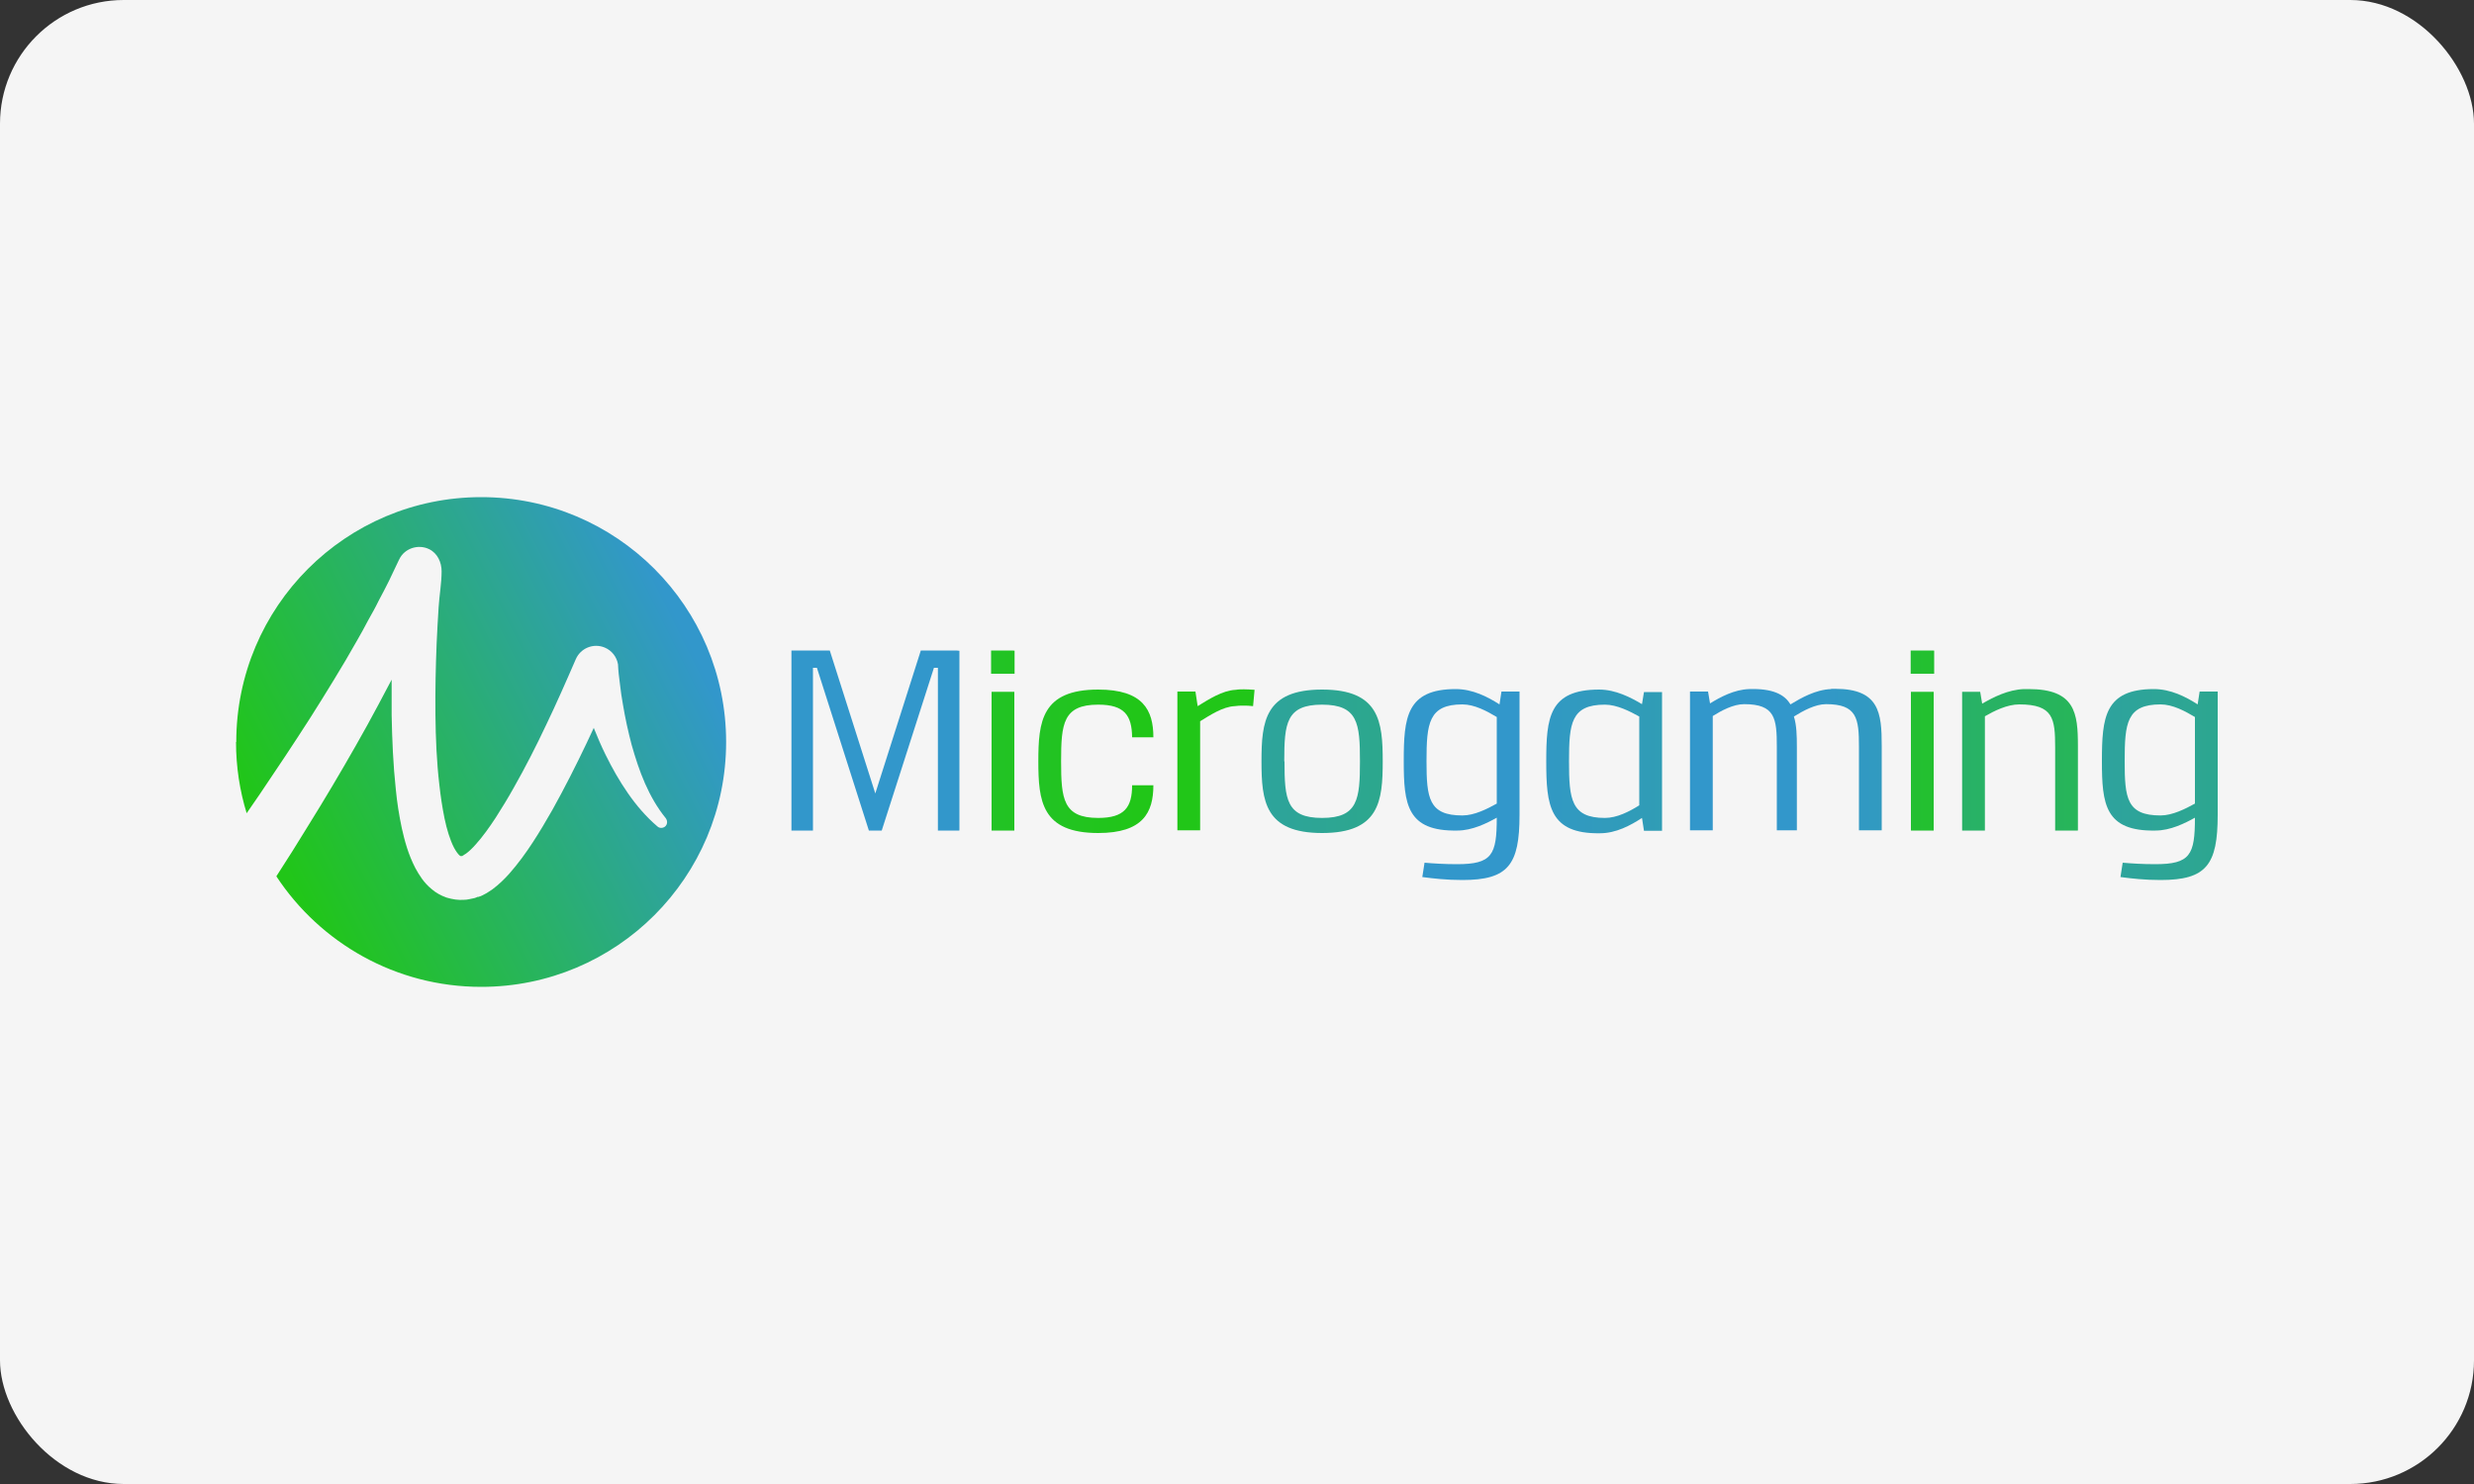 <?xml version="1.0" encoding="UTF-8"?>
<svg id="Layer_2" data-name="Layer 2" xmlns="http://www.w3.org/2000/svg" xmlns:xlink="http://www.w3.org/1999/xlink" viewBox="0 0 100 60">
  <rect x="0" y="0" width="100" height="60" fill="#333333" stroke="none"/>
  <defs>
    <style>
      .cls-1 {
        fill: url(#linear-gradient-12);
      }

      .cls-1, .cls-2, .cls-3, .cls-4, .cls-5, .cls-6, .cls-7, .cls-8, .cls-9, .cls-10, .cls-11, .cls-12, .cls-13, .cls-14 {
        stroke-width: 0px;
      }

      .cls-15 {
        clip-path: url(#clippath-11);
      }

      .cls-2 {
        fill: url(#linear-gradient);
      }

      .cls-3 {
        fill: url(#linear-gradient-6);
      }

      .cls-16 {
        clip-path: url(#clippath-2);
      }

      .cls-4 {
        fill: #f5f5f5;
      }

      .cls-17 {
        clip-path: url(#clippath-6);
      }

      .cls-5 {
        fill: url(#linear-gradient-11);
      }

      .cls-6 {
        fill: url(#linear-gradient-5);
      }

      .cls-7 {
        fill: none;
      }

      .cls-18 {
        clip-path: url(#clippath-7);
      }

      .cls-19 {
        clip-path: url(#clippath-1);
      }

      .cls-20 {
        clip-path: url(#clippath-4);
      }

      .cls-8 {
        fill: url(#linear-gradient-2);
      }

      .cls-9 {
        fill: url(#linear-gradient-7);
      }

      .cls-10 {
        fill: url(#linear-gradient-3);
      }

      .cls-21 {
        clip-path: url(#clippath-9);
      }

      .cls-22 {
        clip-path: url(#clippath);
      }

      .cls-11 {
        fill: url(#linear-gradient-9);
      }

      .cls-23 {
        clip-path: url(#clippath-3);
      }

      .cls-12 {
        fill: url(#linear-gradient-8);
      }

      .cls-24 {
        clip-path: url(#clippath-8);
      }

      .cls-25 {
        clip-path: url(#clippath-5);
      }

      .cls-13 {
        fill: url(#linear-gradient-10);
      }

      .cls-26 {
        clip-path: url(#clippath-10);
      }

      .cls-14 {
        fill: url(#linear-gradient-4);
      }
    </style>
    <clipPath id="clippath">
      <path class="cls-7" d="M9.54,30c0,1,.15,1.97.43,2.88.18-.26.36-.52.53-.77.69-1.02,1.37-2.04,2.03-3.07l.49-.78c.16-.26.32-.52.48-.78.32-.52.63-1.05.93-1.58.15-.26.3-.53.44-.8.15-.27.3-.53.43-.8.14-.27.29-.54.42-.81l.39-.82.03-.06c.21-.44.76-.62,1.2-.41.35.17.51.54.51.9h0c0,.47-.09.96-.12,1.44-.03.49-.06.97-.08,1.45-.04.97-.06,1.93-.05,2.9.01.96.05,1.92.16,2.85.05.46.12.92.21,1.36.09.43.22.86.38,1.17.08.15.17.27.22.31.04.03.03.03.04.03,0,0,0,0,.01,0,0,0,0,0,.02,0,0,0,.01,0,.02,0h.03s.02-.02.02-.02h0s.05-.02.05-.03c0,0,0,0,0,0,.02-.01.05-.03.08-.05.11-.08.26-.22.39-.37.28-.31.55-.69.8-1.07.25-.39.5-.8.73-1.21.47-.83.91-1.69,1.32-2.56.21-.44.41-.87.61-1.32.2-.44.39-.89.58-1.32.19-.45.71-.67,1.17-.48.29.12.49.38.54.68h0c0,.12.02.27.03.4l.05.41c.03.27.07.55.12.82.09.54.21,1.09.35,1.62.15.53.32,1.06.54,1.56.22.5.49.98.84,1.41h0c.08.11.07.26-.03.34-.09.07-.22.07-.3,0-.46-.39-.86-.86-1.2-1.35-.34-.49-.64-1.02-.9-1.55-.18-.36-.33-.72-.48-1.09-.1.21-.2.43-.3.64-.43.9-.88,1.79-1.37,2.67-.25.44-.51.88-.79,1.31-.28.43-.59.86-.96,1.28-.19.21-.4.42-.68.63-.07.05-.15.1-.23.15-.05.03-.11.06-.17.09l-.09.04h-.01s-.05.02-.05.02h-.04s-.07.03-.07.03c-.05.02-.09.03-.15.04-.11.02-.21.05-.33.05-.23.02-.48-.02-.71-.09-.23-.08-.44-.2-.6-.34-.33-.27-.51-.58-.66-.85-.29-.56-.43-1.09-.55-1.62-.11-.52-.19-1.03-.24-1.55-.11-1.02-.15-2.02-.17-3.02,0-.48,0-.96,0-1.43-.18.34-.36.68-.54,1.02-.15.28-.3.55-.45.83l-.46.82c-.62,1.09-1.26,2.17-1.92,3.23-.42.69-.85,1.37-1.29,2.05,1.77,2.69,4.82,4.47,8.28,4.47,5.47,0,9.9-4.43,9.9-9.9s-4.43-9.9-9.9-9.9-9.9,4.43-9.9,9.9"/>
    </clipPath>
    <linearGradient id="linear-gradient" x1="-1019.77" y1="-900.16" x2="-1019.69" y2="-900.16" gradientTransform="translate(235975.62 208319.12) scale(231.39)" gradientUnits="userSpaceOnUse">
      <stop offset="0" stop-color="#21c618"/>
      <stop offset="0" stop-color="#21c618"/>
      <stop offset="1" stop-color="#3297cb"/>
    </linearGradient>
    <clipPath id="clippath-1">
      <polygon class="cls-7" points="37.91 33.58 37.91 27 37.75 27 35.64 33.58 35.12 33.58 33.02 27 32.86 27 32.86 33.58 31.99 33.58 31.99 26.3 33.54 26.3 35.38 32.08 37.22 26.3 38.78 26.3 38.78 33.58 37.91 33.58"/>
    </clipPath>
    <linearGradient id="linear-gradient-2" x1="-1020.25" y1="-901.19" x2="-1020.16" y2="-901.19" gradientTransform="translate(608634.24 -689115.74) rotate(-90.01) scale(675.44)" xlink:href="#linear-gradient"/>
    <clipPath id="clippath-2">
      <path class="cls-7" d="M40.08,27.97h.92v5.61h-.92v-5.61ZM40.06,26.3h.95v.94h-.95v-.94Z"/>
    </clipPath>
    <linearGradient id="linear-gradient-3" x1="-1020.25" y1="-901.19" x2="-1020.16" y2="-901.19" gradientTransform="translate(608798.88 -688979.56) rotate(-89.99) scale(675.44)" xlink:href="#linear-gradient"/>
    <clipPath id="clippath-3">
      <path class="cls-7" d="M41.97,30.78c0,1.6.13,2.9,2.42,2.9,1.81,0,2.23-.83,2.23-1.93h-.86c0,.89-.31,1.32-1.37,1.32-1.42,0-1.5-.77-1.5-2.29s.08-2.29,1.5-2.29c1.06,0,1.36.43,1.37,1.32h.86c0-1.1-.42-1.93-2.23-1.93-2.29,0-2.42,1.3-2.42,2.9"/>
    </clipPath>
    <linearGradient id="linear-gradient-4" x1="-1020.25" y1="-901.19" x2="-1020.16" y2="-901.19" gradientTransform="translate(608804.66 -688981.03) rotate(-89.99) scale(675.44)" xlink:href="#linear-gradient"/>
    <clipPath id="clippath-4">
      <path class="cls-7" d="M49.94,27.89c-.54.03-1.09.39-1.53.66l-.09-.59h-.73v5.61h.92v-4.41c.38-.23.91-.59,1.4-.61.12-.02.23-.02.34-.02.13,0,.25,0,.4.02l.06-.66c-.15-.01-.29-.02-.43-.02-.11,0-.22,0-.33.02"/>
    </clipPath>
    <linearGradient id="linear-gradient-5" x1="-1020.25" y1="-901.19" x2="-1020.16" y2="-901.19" gradientTransform="translate(608689.8 -689091.29) rotate(-90) scale(675.44)" xlink:href="#linear-gradient"/>
    <clipPath id="clippath-5">
      <path class="cls-7" d="M51.91,30.78c0-1.54.08-2.29,1.53-2.29s1.53.76,1.53,2.29-.08,2.29-1.53,2.29-1.52-.76-1.52-2.29M50.99,30.78c0,1.6.13,2.9,2.45,2.9s2.45-1.3,2.45-2.9-.13-2.9-2.45-2.9-2.45,1.3-2.45,2.9"/>
    </clipPath>
    <linearGradient id="linear-gradient-6" x1="-1020.25" y1="-901.19" x2="-1020.16" y2="-901.19" gradientTransform="translate(608989.38 -688834.25) rotate(-89.98) scale(675.44)" xlink:href="#linear-gradient"/>
    <clipPath id="clippath-6">
      <path class="cls-7" d="M57.66,30.77c0-1.53.09-2.29,1.45-2.29.49,0,.99.27,1.39.51v3.5c-.38.21-.9.48-1.39.48-1.36,0-1.45-.7-1.45-2.2M56.74,30.77c0,1.74.12,2.85,2.17,2.81.59,0,1.18-.29,1.59-.52,0,1.51-.19,1.88-1.61,1.88-.5,0-.97-.03-1.31-.06l-.09.58c.46.06.98.12,1.62.12,1.85,0,2.31-.61,2.31-2.63v-4.99h-.73l-.08.52c-.48-.31-1.09-.62-1.77-.62-1.99,0-2.1,1.15-2.1,2.91"/>
    </clipPath>
    <linearGradient id="linear-gradient-7" x1="-1020.25" y1="-901.19" x2="-1020.16" y2="-901.19" gradientTransform="translate(608801.49 -689010.4) rotate(-90) scale(675.44)" xlink:href="#linear-gradient"/>
    <clipPath id="clippath-7">
      <path class="cls-7" d="M63.42,30.78c0-1.53.08-2.29,1.45-2.29.49,0,1.01.27,1.39.48v3.59c-.4.25-.9.51-1.39.51-1.37,0-1.45-.76-1.45-2.29M62.5,30.78c0,1.78.12,2.94,2.17,2.91.65,0,1.24-.32,1.7-.62l.08.52h.73v-5.61h-.73l-.08.49c-.45-.27-1.07-.59-1.73-.59-2.03,0-2.14,1.14-2.14,2.91"/>
    </clipPath>
    <linearGradient id="linear-gradient-8" x1="-1020.25" y1="-901.19" x2="-1020.16" y2="-901.19" gradientTransform="translate(608667.02 -689139.4) rotate(-90.01) scale(675.44)" xlink:href="#linear-gradient"/>
    <clipPath id="clippath-8">
      <path class="cls-7" d="M74.02,27.86c-.63.02-1.22.36-1.65.62-.24-.41-.73-.65-1.67-.62-.6.02-1.16.32-1.58.58l-.08-.48h-.73v5.61h.92v-4.62c.35-.22.83-.48,1.27-.48,1.25,0,1.32.57,1.32,1.73v3.37h.81v-3.37c0-.46-.01-.88-.12-1.23.37-.23.86-.5,1.3-.5,1.25,0,1.33.57,1.33,1.73v3.37h.92v-3.42c0-1.33-.1-2.3-1.88-2.3-.05,0-.11,0-.17,0"/>
    </clipPath>
    <linearGradient id="linear-gradient-9" x1="-1020.25" y1="-901.18" x2="-1020.16" y2="-901.18" gradientTransform="translate(608687.78 -689134.24) rotate(-90.01) scale(675.44)" xlink:href="#linear-gradient"/>
    <clipPath id="clippath-9">
      <path class="cls-7" d="M77.24,27.97h.92v5.61h-.92v-5.61ZM77.23,26.3h.95v.94h-.95v-.94Z"/>
    </clipPath>
    <linearGradient id="linear-gradient-10" x1="-1020.25" y1="-901.18" x2="-1020.16" y2="-901.18" gradientTransform="translate(608879.33 -688975.19) rotate(-89.99) scale(675.44)" xlink:href="#linear-gradient"/>
    <clipPath id="clippath-10">
      <path class="cls-7" d="M81.82,27.86c-.65.02-1.25.33-1.7.59l-.08-.48h-.73v5.61h.92v-4.62c.38-.22.9-.48,1.39-.48,1.37,0,1.45.57,1.45,1.73v3.37h.92v-3.42c0-1.33-.11-2.3-1.99-2.3-.06,0-.12,0-.18,0"/>
    </clipPath>
    <linearGradient id="linear-gradient-11" x1="-1020.25" y1="-901.18" x2="-1020.16" y2="-901.18" gradientTransform="translate(608665.94 -689170.74) rotate(-90.01) scale(675.44)" xlink:href="#linear-gradient"/>
    <clipPath id="clippath-11">
      <path class="cls-7" d="M85.88,30.77c0-1.53.08-2.29,1.45-2.29.49,0,.99.27,1.39.51v3.5c-.38.21-.91.48-1.39.48-1.37,0-1.45-.7-1.45-2.2M84.96,30.77c0,1.74.12,2.85,2.17,2.81.59,0,1.18-.29,1.59-.52,0,1.51-.19,1.88-1.61,1.88-.5,0-.97-.03-1.31-.06l-.09.58c.46.06.98.12,1.62.12,1.85,0,2.31-.61,2.31-2.63v-4.99h-.73l-.08.52c-.48-.31-1.09-.62-1.77-.62-1.99,0-2.1,1.15-2.1,2.91"/>
    </clipPath>
    <linearGradient id="linear-gradient-12" x1="-1020.25" y1="-901.18" x2="-1020.16" y2="-901.18" gradientTransform="translate(608819.72 -689045) rotate(-90) scale(675.44)" xlink:href="#linear-gradient"/>
  </defs>
  <g id="Layer_1-2" data-name="Layer 1">
    <g>
      <rect class="cls-4" width="100" height="60" rx="5" ry="5"/>
      <g id="Layer_1-2" data-name="Layer 1-2">
        <g>
          <g class="cls-22">
            <rect class="cls-2" x="6.1" y="16.65" width="26.7" height="26.7" transform="translate(-11.63 12.31) rotate(-27.4)"/>
          </g>
          <g class="cls-19">
            <rect class="cls-8" x="31.43" y="26.21" width="7.9" height="7.47" transform="translate(2.12 62.23) rotate(-84.39)"/>
          </g>
          <g class="cls-16">
            <rect class="cls-10" x="36.87" y="29.11" width="7.33" height="1.66" transform="translate(6.79 67.37) rotate(-84.41)"/>
          </g>
          <g class="cls-23">
            <rect class="cls-14" x="41.18" y="28.18" width="6.23" height="5.19" transform="translate(9.35 71.86) rotate(-84.41)"/>
          </g>
          <g class="cls-20">
            <rect class="cls-6" x="46.15" y="28.9" width="5.98" height="3.66" transform="translate(13.76 76.63) rotate(-84.4)"/>
          </g>
          <g class="cls-25">
            <rect class="cls-3" x="50.32" y="28.05" width="6.25" height="5.44" transform="translate(17.62 80.97) rotate(-84.42)"/>
          </g>
          <g class="cls-17">
            <rect class="cls-9" x="55.01" y="29.02" width="8.14" height="5.42" transform="translate(21.75 87.43) rotate(-84.4)"/>
          </g>
          <g class="cls-18">
            <rect class="cls-12" x="61.7" y="28.17" width="6.28" height="5.23" transform="translate(27.86 92.31) rotate(-84.39)"/>
          </g>
          <g class="cls-24">
            <rect class="cls-11" x="68.95" y="26.57" width="6.47" height="8.28" transform="translate(34.57 99.55) rotate(-84.39)"/>
          </g>
          <g class="cls-21">
            <rect class="cls-13" x="74.04" y="29.11" width="7.33" height="1.66" transform="translate(40.33 104.36) rotate(-84.41)"/>
          </g>
          <g class="cls-26">
            <rect class="cls-5" x="78.57" y="28.11" width="6.15" height="5.22" transform="translate(43.09 108.98) rotate(-84.39)"/>
          </g>
          <g class="cls-15">
            <rect class="cls-1" x="83.23" y="29.02" width="8.14" height="5.42" transform="translate(47.21 115.51) rotate(-84.4)"/>
          </g>
        </g>
      </g>
    </g>
  </g>
</svg>